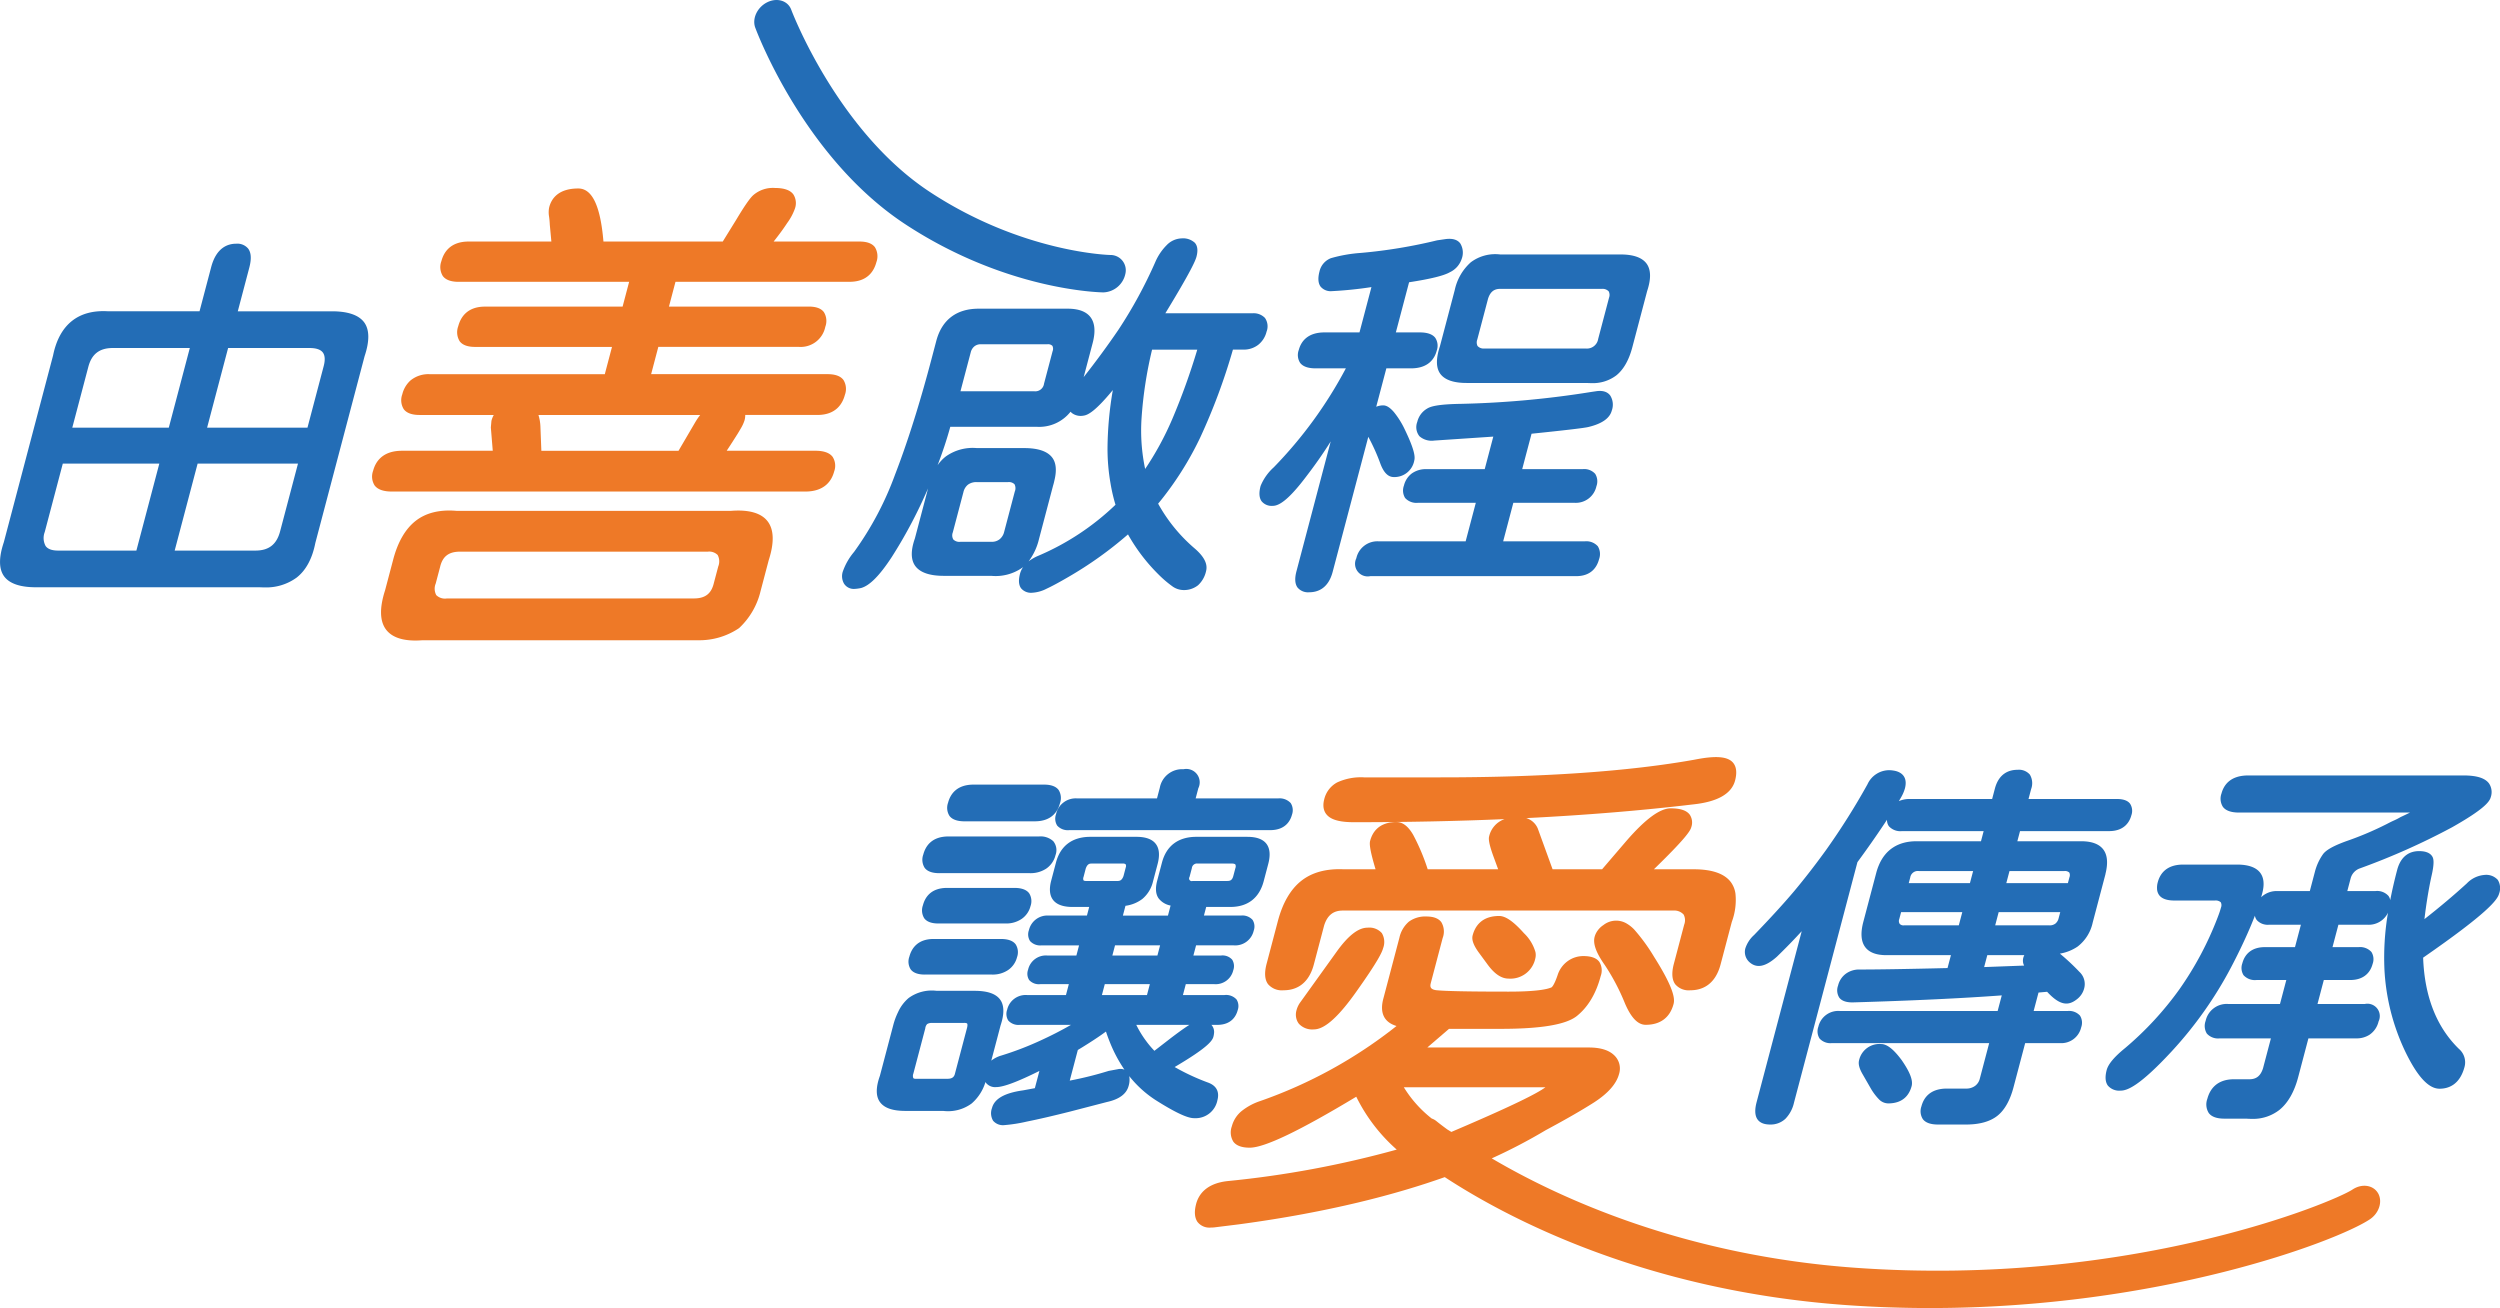 <svg xmlns="http://www.w3.org/2000/svg" width="619.667" height="324.226" viewBox="0 0 619.667 324.226">
  <g id="donate-img" transform="translate(-313.167 -608.5)">
    <g id="Group_17" data-name="Group 17" transform="translate(530.489 796.158)">
      <path id="Path_86" data-name="Path 86" d="M1231.183,1594.36h16.658a6.786,6.786,0,0,0,4-1.14,5.472,5.472,0,0,0,2.182-3.147,3.657,3.657,0,0,0-.331-3.2c-.654-.883-1.891-1.331-3.675-1.331h-16.656c-4.02,0-5.477,2.33-5.993,4.285a3.712,3.712,0,0,0,.321,3.243C1228.325,1593.927,1229.5,1594.36,1231.183,1594.36Zm-3.34,12.662H1244.5a6.789,6.789,0,0,0,4-1.14,5.482,5.482,0,0,0,2.181-3.149,3.646,3.646,0,0,0-.333-3.2c-.654-.883-1.889-1.333-3.673-1.333h-16.656c-4.02,0-5.491,2.382-6.019,4.381v0a3.588,3.588,0,0,0,.323,3.147C1224.958,1606.591,1226.142,1607.023,1227.844,1607.023Zm3.583-25.134h22.466a7.033,7.033,0,0,0,4.032-1.126,5.688,5.688,0,0,0,2.3-3.352,3.489,3.489,0,0,0-.566-3.456,4.645,4.645,0,0,0-3.508-1.166h-22.464c-4.175,0-5.694,2.435-6.234,4.478a3.762,3.762,0,0,0,.333,3.29C1228.436,1581.441,1229.662,1581.889,1231.426,1581.889Zm6.248-12.851h17.421c4.175,0,5.692-2.435,6.23-4.478a3.762,3.762,0,0,0-.331-3.29c-.654-.885-1.881-1.333-3.645-1.333h-17.421c-4.253,0-5.788,2.435-6.328,4.476a3.735,3.735,0,0,0,.335,3.269C1234.6,1568.582,1235.859,1569.038,1237.674,1569.038Zm232.355,59.284c-2.051-2.784-3.7-4.08-5.182-4.08a5.164,5.164,0,0,0-5.441,4c-.247.937.04,2.059.9,3.528l2.035,3.542a14,14,0,0,0,2,2.645,3.241,3.241,0,0,0,2.286,1c3.86,0,5.285-2.33,5.8-4.285.372-1.409-.389-3.422-2.392-6.332Zm49.934-52.268c-1.02-1.377-2.866-2.075-5.491-2.075h-15.841l.663-2.513h22.081c3.9,0,5.128-2.448,5.511-3.908a3.259,3.259,0,0,0-.3-2.862c-.582-.791-1.678-1.19-3.255-1.19H1501.4l.636-2.421a4.184,4.184,0,0,0-.3-3.618,3.577,3.577,0,0,0-3.058-1.2c-2,0-4.6.811-5.618,4.668l-.676,2.567h-20.367a6.641,6.641,0,0,0-2.758.53c.249-.409.468-.785.66-1.122a9.513,9.513,0,0,0,.845-2.021c.59-2.236-.2-3.765-2.272-4.319a7.928,7.928,0,0,0-1.541-.207,5.936,5.936,0,0,0-5.459,3.484,172.531,172.531,0,0,1-10.256,16.275q-2.64,3.655-5.158,6.822c-.949,1.2-1.889,2.36-2.8,3.444-2.517,2.984-5.852,6.637-9.9,10.83a7.637,7.637,0,0,0-2.17,3.32,3.4,3.4,0,0,0,1.011,3.4c1.808,1.625,4.014,1.158,6.83-1.357,2.182-2.115,4.237-4.231,6.137-6.31l-11.173,42.343c-.478,1.814-.452,3.155.084,4.1.562.981,1.66,1.479,3.263,1.479a5.325,5.325,0,0,0,3.789-1.429,8.36,8.36,0,0,0,2.123-4l15.316-58.066.407-1.54c2.428-3.305,4.656-6.484,6.629-9.453.243-.367.476-.72.7-1.062a2.625,2.625,0,0,0,.48,1.628,3.835,3.835,0,0,0,3.257,1.192h20.219l-.662,2.513h-15.986c-4.486,0-7.669,2.037-9.314,5.907a13.739,13.739,0,0,0-.652,1.9l-3.215,12.185c-.724,2.748-.57,4.847.464,6.242.983,1.327,2.742,2,5.226,2h16.03l-.845,3.2c-9.77.239-17.132.361-21.89.361a5.57,5.57,0,0,0-3.241.99,5.122,5.122,0,0,0-2.005,3.01,3.359,3.359,0,0,0,.319,2.99c.616.809,1.806,1.2,3.426,1.158,14.621-.426,27-1.01,36.834-1.736l-1.02,3.867h-39.118a5.05,5.05,0,0,0-5.321,3.906,3.325,3.325,0,0,0,.291,2.908,3.62,3.62,0,0,0,3.077,1.146h38.972l-2.32,8.8a3.12,3.12,0,0,1-1.182,1.81,3.635,3.635,0,0,1-2.224.662h-4.761c-4.255,0-5.776,2.385-6.3,4.382a3.625,3.625,0,0,0,.335,3.177c.664.9,1.931,1.353,3.765,1.353h6.95c3.308,0,5.9-.715,7.713-2.12s3.183-3.805,4.056-7.119l2.888-10.944h8.562a5.049,5.049,0,0,0,5.321-3.907,3.322,3.322,0,0,0-.293-2.9,3.612,3.612,0,0,0-3.073-1.148h-8.417l1.208-4.576,2.131-.191c3.245,3.518,5.323,3.492,7.4,1.842a4.91,4.91,0,0,0,1.772-2.635,4.1,4.1,0,0,0-1.158-4.135,53.921,53.921,0,0,0-4.847-4.528,11.073,11.073,0,0,0,4.407-1.76,10.194,10.194,0,0,0,3.729-5.955l3.139-11.9c.028-.111.034-.2.06-.309C1521.123,1579.374,1520.953,1577.4,1519.964,1576.055Zm-35.843,18.773h-13.605a1.226,1.226,0,0,1-1.064-.4,1.333,1.333,0,0,1-.086-1.168l.452-1.71h15.167Zm2.761-10.473h-15.167l.363-1.373a1.906,1.906,0,0,1,2.134-1.618h13.459Zm13.194,19.811a2.645,2.645,0,0,0,.241.63l-9.915.371.781-2.954h9.18A2.828,2.828,0,0,0,1500.076,1604.166Zm8.8-11.145a2.447,2.447,0,0,1-.8,1.359,2.285,2.285,0,0,1-1.475.448h-13.461l.863-3.275h15.263Zm2.663-10.091-.377,1.425h-15.265l.789-2.99h13.61a1.584,1.584,0,0,1,1.21.369A1.469,1.469,0,0,1,1511.536,1582.931Zm-203.722-10.047h-12.662c-4.49,0-7.444,2.208-8.544,6.382l-1.18,4.476c-.5,1.879-.381,3.354.339,4.381a4.851,4.851,0,0,0,2.98,1.794l-.654,2.485h-11.169l.636-2.422a8.82,8.82,0,0,0,4.18-1.694,8.041,8.041,0,0,0,2.663-4.4l1.132-4.283c.56-2.13.415-3.785-.432-4.929-.877-1.188-2.495-1.79-4.8-1.79h-11.424c-4.49,0-7.442,2.208-8.543,6.382l-1.182,4.474c-.536,2.037-.392,3.631.429,4.74.877,1.186,2.511,1.786,4.857,1.786h4.133l-.562,2.135h-9.421a4.7,4.7,0,0,0-4.959,3.619,3.077,3.077,0,0,0,.277,2.691,3.377,3.377,0,0,0,2.878,1.076h9.274l-.662,2.515h-7.231a4.516,4.516,0,0,0-4.743,3.524,2.911,2.911,0,0,0,.265,2.549,3.232,3.232,0,0,0,2.751,1.028h7.083l-.712,2.7H1253.2a4.7,4.7,0,0,0-4.959,3.622,3.078,3.078,0,0,0,.277,2.692,3.386,3.386,0,0,0,2.878,1.076h12.662c-2.583,1.489-5.178,2.8-7.773,3.98a77.3,77.3,0,0,1-9.481,3.618,7.263,7.263,0,0,0-2.5,1.271l1.6-6.055.7-2.665c.981-2.926.919-5.12-.185-6.517s-3.147-2.069-6.268-2.069l-9.366,0a9.737,9.737,0,0,0-6.988,1.8,10.02,10.02,0,0,0-2.609,3.5,16.882,16.882,0,0,0-1.15,3.085l-3.341,12.678c-1.052,2.932-1.03,5.146.066,6.579s3.135,2.121,6.26,2.121l9.369,0a9.838,9.838,0,0,0,7.048-1.842,11.352,11.352,0,0,0,3.424-5.323,2.533,2.533,0,0,0,.167.263,2.913,2.913,0,0,0,2.494,1c1.782,0,5.295-1.313,10.709-4.008l-1.128,4.277-2.92.54c-4.578.64-7.1,2.071-7.7,4.371a3.644,3.644,0,0,0,.275,3.167,3.218,3.218,0,0,0,2.756,1.08,38.038,38.038,0,0,0,5.587-.877c2.864-.574,6.479-1.411,10.746-2.487L1273,1638.6c3.024-.658,4.823-2,5.347-3.978a5.312,5.312,0,0,0,.153-2.43,27.117,27.117,0,0,0,6.986,6.226c6.013,3.769,8.084,4.2,9.12,4.2a5.511,5.511,0,0,0,5.754-4.476v0c.389-1.475.281-3.432-2.417-4.381a55.225,55.225,0,0,1-8.189-3.819c7.926-4.668,9.321-6.418,9.607-7.506a4.9,4.9,0,0,0,.145-.783,2.665,2.665,0,0,0-.438-1.915,2.5,2.5,0,0,0-.215-.249h1.471c3.568,0,4.7-2.27,5.053-3.621a3.05,3.05,0,0,0-.281-2.671,3.49,3.49,0,0,0-2.968-1.1h-10.32l.71-2.7h7.04a4.467,4.467,0,0,0,4.721-3.432,3.024,3.024,0,0,0-.269-2.641,3.2,3.2,0,0,0-2.725-1.027H1294.4l.664-2.515h9.323a4.694,4.694,0,0,0,4.959-3.621,3.07,3.07,0,0,0-.275-2.691,3.389,3.389,0,0,0-2.882-1.074h-9.176l.562-2.135h5.993c4.3,0,7.157-2.208,8.257-6.38l1.13-4.283c.566-2.144.424-3.812-.423-4.953C1311.662,1573.478,1310.074,1572.884,1307.814,1572.884Zm-69.536,47.409-.169.64-2.77,10.5-.008.036c-.185.833-.578,1.389-1.887,1.389l-7.586,0c-.474.034-.785-.03-.883-.179a1.517,1.517,0,0,1,.01-1.1l2.954-11.207a1.841,1.841,0,0,1,.469-1.078,2.258,2.258,0,0,1,1.315-.279h7.583q.162-.012.295-.012c.433,0,.656.084.719.17C1238.364,1619.233,1238.491,1619.488,1238.278,1620.293Zm47.867-20.505-.665,2.515h-11.169l.662-2.515Zm-18.346-15.956c-.191,0-.53-.024-.642-.177a1.109,1.109,0,0,1,.01-.815l.552-2.111c.389-1.07.887-1.218,1.365-1.218h7.807a.955.955,0,0,1,.732.2,1.037,1.037,0,0,1,0,.791l-.55,2.107c-.371,1.011-.853,1.22-1.463,1.22Zm7.813,46.663-2.238.416a88.574,88.574,0,0,1-9.624,2.4l2.005-7.6c.973-.57,1.887-1.15,2.8-1.73,1.469-.935,2.884-1.879,4.172-2.832.313.957.656,1.88,1.024,2.78a34.633,34.633,0,0,0,3.558,6.667A2.784,2.784,0,0,0,1275.612,1630.494Zm-3.888-18.39.712-2.7h11.169l-.711,2.7Zm21.69,7.39c-.128.076-.259.158-.393.245-1.062.687-2.569,1.776-4.486,3.243l-.022.018-3.777,2.924a23.265,23.265,0,0,1-2.051-2.431,25.354,25.354,0,0,1-2.444-4Zm11.407-38.9-.528,2c-.271,1.026-.761,1.232-1.463,1.232h-8.624a.661.661,0,0,1-.767-.991l.578-2.189a1.269,1.269,0,0,1,1.437-1.14l8.618,0c.269.016.614.07.744.259A1.145,1.145,0,0,1,1304.822,1580.6Zm10.549-17.234H1294.96l.662-2.515a3.32,3.32,0,0,0-3.665-4.719,5.629,5.629,0,0,0-5.879,4.572l-.7,2.661h-19.795a4.99,4.99,0,0,0-5.226,3.908,3.242,3.242,0,0,0,.285,2.834,3.544,3.544,0,0,0,3.012,1.122h49.787c3.813,0,5.014-2.386,5.389-3.809a3.3,3.3,0,0,0-.3-2.884A3.722,3.722,0,0,0,1315.371,1563.364Zm302.359,20.21a3.859,3.859,0,0,0-3.285-1.244,6.762,6.762,0,0,0-4.379,2.079c-3.213,2.938-6.751,5.919-10.531,8.879.444-3.735,1.011-7.249,1.7-10.452.782-3.305.578-4.359.345-4.889-.488-1.009-1.624-1.519-3.376-1.519-1.913,0-4.407.809-5.429,4.668q-1.021,3.869-1.72,7.484a2.488,2.488,0,0,0-.446-1.058,3.771,3.771,0,0,0-3.205-1.194h-6.988l.845-3.211a3.6,3.6,0,0,1,2.272-2.409,171.9,171.9,0,0,0,22.8-10.159c7.978-4.5,9.343-6.364,9.64-7.49a3.853,3.853,0,0,0-.436-3.41c-.986-1.329-3.042-1.975-6.294-1.975h-53.4c-4.488,0-6.073,2.434-6.615,4.476a3.771,3.771,0,0,0,.349,3.3c.7.941,2.041,1.421,3.986,1.421h42.385c-.708.359-1.489.736-2.35,1.13a13.829,13.829,0,0,1-1.54.8c-.6.265-1.2.564-1.808.887a79.339,79.339,0,0,1-9.953,4.229c-3.3,1.184-5.192,2.248-5.948,3.338a13.3,13.3,0,0,0-1.971,4.321l-1.254,4.757h-7.99a5.51,5.51,0,0,0-4.072,1.529c.1-.337.191-.672.275-1,.566-2.139.4-3.833-.488-5.034-1.013-1.371-2.96-2.063-5.788-2.063h-13.326c-4.253,0-5.774,2.382-6.3,4.381a5.069,5.069,0,0,0-.179,1.605,2.834,2.834,0,0,0,.514,1.57c.662.9,1.929,1.353,3.763,1.353h10.091a1.877,1.877,0,0,1,1.431.438,1.591,1.591,0,0,1,.046,1.317,20.313,20.313,0,0,1-.688,2.079c-.05.13-.092.257-.145.389a81.353,81.353,0,0,1-9.495,17.82,80.142,80.142,0,0,1-13.391,14.494c-2.71,2.2-4.217,3.992-4.61,5.485-.446,1.686-.341,2.982.3,3.857a3.709,3.709,0,0,0,3.167,1.242c1.57,0,4.6-1.024,12.759-9.856a97.8,97.8,0,0,0,14.6-20.692c1.6-3.047,2.968-5.879,4.136-8.53.654-1.485,1.262-2.928,1.776-4.283a2.512,2.512,0,0,0,.448,1.066,3.659,3.659,0,0,0,3.113,1.17h7.845l-1.467,5.561h-7.514c-2.89,0-4.855,1.421-5.535,4a3.377,3.377,0,0,0,.3,2.954,3.8,3.8,0,0,0,3.229,1.192h7.368l-1.567,5.941h-12.845a5.341,5.341,0,0,0-5.585,4.191,3.605,3.605,0,0,0,.3,3.145,3.738,3.738,0,0,0,3.179,1.194h12.7l-1.957,7.42c-.6,1.872-1.638,2.709-3.374,2.709h-3.809c-4.409,0-6.033,2.641-6.617,4.857a4,4,0,0,0,.347,3.5c.688.933,1.981,1.405,3.839,1.405l5.459,0q.677.054,1.325.054a10.594,10.594,0,0,0,6.982-2.288c2.075-1.724,3.611-4.431,4.564-8.048l2.537-9.612h11.893a5.808,5.808,0,0,0,3.25-.9,5.461,5.461,0,0,0,2.244-3.289,3.066,3.066,0,0,0-3.388-4.339H1573.03l1.031-3.917.534-2.023h6.563c2.89,0,4.855-1.421,5.537-4a3.379,3.379,0,0,0-.3-2.952,3.808,3.808,0,0,0-3.233-1.192h-6.416l1.467-5.561h7.133a5.29,5.29,0,0,0,5.154-2.97,66.292,66.292,0,0,0-.875,14.127,53.592,53.592,0,0,0,5.1,20.164c3.017,6.278,5.814,9.329,8.554,9.329,2.174,0,5.014-.944,6.2-5.431a4.37,4.37,0,0,0-1.383-4.429c-5.557-5.4-8.544-13.011-8.883-22.627,15.869-10.992,18.406-14.262,18.832-15.877A3.889,3.889,0,0,0,1617.73,1583.575Z" transform="translate(-1215.92 -1553.117)" fill="#236db6"/>
      <path id="Path_87" data-name="Path 87" d="M1277.2,1612.427c2.647,0,6.1-1.114,7.5-6.428l2.545-9.642c.8-2.519,2.27-3.689,4.61-3.689l81.713,0h.3a3.094,3.094,0,0,1,2.489,1,3.043,3.043,0,0,1,.13,2.495l-2.557,9.69c-.6,2.262-.482,3.976.345,5.09a4.372,4.372,0,0,0,3.741,1.485c2.649,0,6.1-1.114,7.5-6.428l2.776-10.523a15.516,15.516,0,0,0,.9-7.039,6.264,6.264,0,0,0-1.154-2.84c-1.587-2.1-4.676-3.161-9.178-3.161h-9.882c7.683-7.468,9.015-9.473,9.264-10.42a3.514,3.514,0,0,0-.369-3.107c-.785-1.062-2.33-1.579-4.72-1.579-2.667,0-6.25,2.629-10.96,8.044l-6.053,7.063h-12.271l-3.647-10.049a4.536,4.536,0,0,0-2.88-2.637c14.707-.734,28.525-1.868,41.338-3.394,6.047-.632,9.551-2.623,10.422-5.917.484-1.837.355-3.271-.379-4.265-1.329-1.8-4.556-1.921-9.641-.913-16.249,2.914-37.465,4.391-63.058,4.391h-18.88a14.036,14.036,0,0,0-6.673,1.254,6.436,6.436,0,0,0-3.2,4.167c-.5,1.891-.09,3.4,1.174,4.355,1.182.9,3.2,1.341,6.167,1.341q19.457,0,37.354-.769a5.935,5.935,0,0,0-3.821,4.261c-.148.56-.152,1.547.931,4.626l1.3,3.548h-17.465a51.684,51.684,0,0,0-3.6-8.543c-1.238-2.13-2.591-3.165-4.14-3.165-4.379,0-5.967,2.537-6.529,4.666-.173.648-.158,2.047,1.349,7.042h-7.944c-4.393-.187-7.914.809-10.551,2.932-2.617,2.107-4.544,5.443-5.722,9.911l-2.788,10.573c-.592,2.24-.474,3.942.353,5.056A4.515,4.515,0,0,0,1277.2,1612.427Zm86.9-15.056a8.38,8.38,0,0,0-1.752-1.415,5.1,5.1,0,0,0-5.885.311,5.342,5.342,0,0,0-1.838,2.033,4.676,4.676,0,0,0-.337.881c-.449,1.706.361,3.946,2.557,7.047a52.972,52.972,0,0,1,4.959,9.445l0,0c1.53,3.576,3.211,5.314,5.14,5.314,3.63,0,6.021-1.788,6.914-5.172.323-1.222.173-3.761-4.831-11.673A45.684,45.684,0,0,0,1364.1,1597.37Zm184.378,65.368c-1.178-2.049-4.012-2.463-6.328-.927-4.787,3.173-55.261,24.255-123.193,19.4-42.689-3.042-73.637-17.385-90.164-27.121a133.913,133.913,0,0,0,13.363-6.978c4.939-2.647,8.981-4.969,12.018-6.908,3.452-2.236,5.527-4.6,6.167-7.021a4.51,4.51,0,0,0-1.325-4.759c-1.306-1.2-3.38-1.814-6.161-1.814h-40.037l5.377-4.62h12.74c9.953,0,16.12-1.015,18.864-3.117,2.824-2.232,4.843-5.592,6-9.983a4.023,4.023,0,0,0-.351-3.512c-.7-.948-2.017-1.427-3.916-1.427a6.573,6.573,0,0,0-3.936,1.264,6.811,6.811,0,0,0-2.485,3.466c-.907,2.663-1.467,3.007-1.519,3.031-1.086.482-3.807,1.052-10.623,1.052-9.822,0-15.9-.126-18.027-.367-1.292-.2-1.479-.779-1.3-1.583.012-.052.02-.1.034-.159l2.954-11.2a4.519,4.519,0,0,0-.343-3.917c-.69-.929-1.935-1.4-3.7-1.4a6.849,6.849,0,0,0-4.349,1.291,7.334,7.334,0,0,0-2.346,4.006l-3.864,14.649-.12.454c-.927,3.518.207,5.824,3.281,6.743a115.734,115.734,0,0,1-33.788,18.6,14.789,14.789,0,0,0-4.654,2.521,7.244,7.244,0,0,0-2.374,3.723,4.391,4.391,0,0,0,.365,3.827c.732.99,2.1,1.491,4.056,1.491,3.663,0,12.3-4.135,26.412-12.634a42.4,42.4,0,0,0,10.031,13.108,246.684,246.684,0,0,1-41.886,7.8c-5.393.578-7.237,3.4-7.835,5.666-.5,1.905-.389,3.4.335,4.46l0,0a3.746,3.746,0,0,0,3.313,1.4c.275,0,.566-.016.869-.046l6.109-.757c22.468-3.016,39.084-7.47,51-11.7,15.149,9.92,49.221,28.132,99.531,31.719,7.071.5,13.979.733,20.712.733,57.135,0,100.825-16.538,109.02-21.969C1548.729,1667.693,1549.656,1664.787,1548.482,1662.738Zm-229.7-15.2c-.341-.2-.664-.407-1-.612-1.728-1.26-2.655-2.025-2.711-2.071a3.7,3.7,0,0,0-1.154-.638,29.335,29.335,0,0,1-6.914-7.747h35.088c-2.039,1.553-8.538,4.7-19.319,9.354Zm11.845-53.525c-4.383,0-5.989,2.607-6.565,4.793-.3,1.116.223,2.517,1.626,4.413l1.848,2.511c.191.271.382.522.57.765,1.6,2.037,3.2,3.039,4.863,3.039a6.3,6.3,0,0,0,6.631-5.042,3.468,3.468,0,0,0,.02-1.549,10.493,10.493,0,0,0-2.852-4.675C1334.172,1595.365,1332.219,1594.012,1330.623,1594.012Zm-40.294,8.873-8.933,12.436a5.9,5.9,0,0,0-1.016,2.113,3.871,3.871,0,0,0-.024,1.989,3.475,3.475,0,0,0,.638,1.311,4.5,4.5,0,0,0,3.719,1.387c2.021,0,4.52-1.818,7.57-5.491.907-1.094,1.859-2.334,2.868-3.761,5.477-7.695,6.457-9.9,6.718-10.894a4.3,4.3,0,0,0-.331-3.729,4.134,4.134,0,0,0-3.524-1.337C1295.727,1596.908,1293.211,1598.863,1290.329,1602.885Z" transform="translate(-1176.356 -1554.629)" fill="#ee7927"/>
    </g>
    <g id="Group_16" data-name="Group 16" transform="translate(313.167 608.5)">
      <path id="Path_84" data-name="Path 84" d="M1215.576,1504.776c-.692-.937-1.971-1.413-3.8-1.413h-21.31c1.363-1.716,2.483-3.249,3.344-4.574a13.948,13.948,0,0,0,1.923-3.573,4.034,4.034,0,0,0-.384-3.546c-.777-1.052-2.3-1.583-4.512-1.583a7.446,7.446,0,0,0-5.385,1.746c-.538.474-1.563,1.617-4.227,6.075l-3.37,5.455h-29.575c-.744-8.849-2.788-13.152-6.235-13.152-4.941,0-6.641,2.506-7.2,4.612a6.06,6.06,0,0,0-.05,2.306,20.46,20.46,0,0,1,.189,2.077l.387,4.156h-20.493c-4.532,0-6.182,2.643-6.768,4.859a4.223,4.223,0,0,0,.355,3.687c.708.956,2.027,1.441,3.922,1.441h42.261l-1.62,6.142h-34.1c-4.427,0-6.053,2.643-6.639,4.861a4.26,4.26,0,0,0,.349,3.715c.694.939,1.973,1.413,3.8,1.413H1150.4l-1.784,6.762h-43.4a6.967,6.967,0,0,0-4.793,1.579,6.75,6.75,0,0,0-2,3.4,4.217,4.217,0,0,0,.355,3.687c.708.957,2.027,1.441,3.92,1.441h18.4a5.76,5.76,0,0,0-.582,1.463l-.146,1.632.474,5.776h-22.492c-4.841,0-6.571,2.709-7.169,4.983a4.112,4.112,0,0,0,.371,3.6c.751,1.014,2.19,1.528,4.277,1.528H1198.3c4.837,0,6.569-2.712,7.169-4.985a4.1,4.1,0,0,0-.373-3.6c-.75-1.015-2.188-1.529-4.275-1.529h-21.989q1.553-2.354,2.673-4.155c.309-.494.562-.921.789-1.319a9.685,9.685,0,0,0,.956-2.055,4.885,4.885,0,0,0,.177-1.343h17.9c4.532,0,6.2-2.708,6.8-4.981a4.223,4.223,0,0,0-.357-3.689c-.708-.955-2.027-1.441-3.92-1.441H1160.1l1.782-6.762h34.839a6.222,6.222,0,0,0,6.551-4.983,4.153,4.153,0,0,0-.345-3.623c-.678-.917-1.929-1.383-3.717-1.383h-34.693l1.62-6.142h43.155c4.425,0,6.051-2.641,6.637-4.855A4.262,4.262,0,0,0,1215.576,1504.776Zm-43.311,41.577q-.286.355-.566.757c-.2.295-.407.608-.608.943l-4.2,7.171h-34l-.229-5.927a11.277,11.277,0,0,0-.492-2.944Zm7.633,23.761-68.047,0c-4.187-.357-7.6.5-10.151,2.511-2.527,2-4.385,5.21-5.527,9.539l-2.017,7.643c-1.417,4.383-1.333,7.665.251,9.752,1.361,1.794,3.815,2.7,7.273,2.7.568,0,1.166-.026,1.788-.074h68.117a17.584,17.584,0,0,0,10.308-3,18.349,18.349,0,0,0,5.333-9.182l2.023-7.667c1.393-4.311,1.307-7.544-.261-9.608C1187.4,1570.646,1184.323,1569.775,1179.9,1570.114Zm-3.163,13.79-1.084,4.1-.006.022c-.622,2.631-2.15,3.8-4.949,3.8h-61.189a3.083,3.083,0,0,1-2.663-.821,3.357,3.357,0,0,1-.145-2.858l1.088-4.118c.62-2.631,2.146-3.8,4.949-3.8h61.189c.072,0,.145,0,.215,0a2.967,2.967,0,0,1,2.448.825A3.363,3.363,0,0,1,1176.734,1583.9Z" transform="translate(-998.706 -1443.492)" fill="#ee7927"/>
      <path id="Path_85" data-name="Path 85" d="M1127.283,1544.034h-23.359l2.848-10.8c.572-2.166.484-3.713-.269-4.73a3.477,3.477,0,0,0-2.976-1.227c-2.129,0-4.935,1.008-6.2,5.808l-2.886,10.946-22.6,0c-3.7-.235-6.705.568-9,2.378-2.344,1.846-3.928,4.749-4.7,8.57l-4.945,18.745-7.267,27.558c-1.276,3.8-1.248,6.645.084,8.454,1.318,1.792,3.97,2.7,7.879,2.7h55.453c.375.02.747.03,1.11.03a12.788,12.788,0,0,0,8.062-2.435c2.306-1.8,3.864-4.684,4.628-8.574l10.571-40.076,1.634-6.2c1.277-3.805,1.23-6.651-.136-8.459C1133.856,1544.941,1131.189,1544.034,1127.283,1544.034Zm-48.493,59.307h-19.414c-1.517,0-2.559-.384-3.091-1.142a4.168,4.168,0,0,1-.207-3.468l4.47-16.943h23.926Zm-15.889-30.462.448-1.7,3.53-13.385c.841-3.181,2.772-4.662,6.079-4.662h19.076l-3.41,12.929-1.8,6.813Zm51.51,25.706c-.857,3.245-2.8,4.757-6.1,4.757h-20.03l5.686-21.553h24.877Zm10.8-40.935-1.114,4.223-2.9,11.006h-24.879l2.2-8.347,3.009-11.4H1121.7c1.646,0,2.761.379,3.315,1.126C1125.546,1554.982,1125.614,1556.122,1125.21,1557.65Zm327.864-25.493c-1.12-1.469-3.281-2.216-6.427-2.216l-29.836,0a10.089,10.089,0,0,0-7.263,1.941,12.794,12.794,0,0,0-3.988,6.914l-3.675,13.939c-1.031,3.117-.969,5.437.181,6.9,1.126,1.433,3.289,2.162,6.432,2.162l29.836,0c.372.024.733.038,1.086.038a9.609,9.609,0,0,0,6.209-1.929c1.786-1.441,3.115-3.783,3.956-6.964l3.675-13.937C1454.273,1535.954,1454.211,1533.652,1453.075,1532.157Zm-9.272,8.544-2.681,10.171a2.828,2.828,0,0,1-3.007,2.392l-25.272,0a2.037,2.037,0,0,1-1.622-.634,1.987,1.987,0,0,1-.068-1.6l2.676-10.137c.542-1.678,1.473-2.424,3.014-2.424l25.272,0a2.04,2.04,0,0,1,1.622.636A1.977,1.977,0,0,1,1443.8,1540.7Zm-3.177,23.141-1.309.193a234.779,234.779,0,0,1-32.248,2.938c-5.915.09-7.594.692-8.361,1.184a5.189,5.189,0,0,0-2.427,3.292,3.6,3.6,0,0,0,.54,3.554,4.6,4.6,0,0,0,3.683,1.07l14.619-.981-1.69,6.408-.437,1.658h-14.467a5.9,5.9,0,0,0-3.669,1.116,5.355,5.355,0,0,0-1.893,2.979,3.5,3.5,0,0,0,.3,3.051,3.773,3.773,0,0,0,3.205,1.194h14.318l-2.521,9.555h-21.511a5.337,5.337,0,0,0-5.585,4.193,3.13,3.13,0,0,0,3.458,4.433h51.026c3.777,0,5.174-2.278,5.68-4.193a3.686,3.686,0,0,0-.309-3.215,3.815,3.815,0,0,0-3.241-1.218h-20.219l2.521-9.555h15.129a5.221,5.221,0,0,0,5.465-4.1,3.519,3.519,0,0,0-.3-3.073,3.654,3.654,0,0,0-3.113-1.17h-14.982l.919-3.492,1.4-5.287c8.349-.859,12.947-1.4,14.053-1.66,3.366-.791,5.329-2.162,5.832-4.074a4.275,4.275,0,0,0-.383-3.733C1443.409,1563.968,1442.239,1563.606,1440.625,1563.841Zm-171.285-41.412c24.941,16.4,48.1,16.9,49.077,16.915h.064a5.771,5.771,0,0,0,5.435-4.564,3.789,3.789,0,0,0-3.729-4.708c-.215,0-21.806-.556-44.73-15.63-22.966-15.1-34.237-44.863-34.35-45.161-.833-2.244-3.506-3.067-5.965-1.84s-3.787,4.046-2.952,6.292C1232.675,1475.042,1244.365,1506,1269.341,1522.429Zm114.8,52.714a48.946,48.946,0,0,1,2.932,6.485c.638,1.776,1.427,2.858,2.39,3.281a2.437,2.437,0,0,0,.988.207,4.984,4.984,0,0,0,5.085-4.1c.223-.843.159-2.479-2.348-7.681a21.028,21.028,0,0,0-2.7-4.325c-.986-1.132-1.824-1.66-2.637-1.66a4.552,4.552,0,0,0-1.746.343l2.511-9.519h6.085c4.333,0,5.87-2.384,6.4-4.383a3.582,3.582,0,0,0-.339-3.153c-.672-.911-1.971-1.375-3.855-1.375h-5.937l3.278-12.429c5.327-.817,8.646-1.636,10.131-2.5a5.574,5.574,0,0,0,2.914-3.3,4.389,4.389,0,0,0-.355-3.825c-.694-.941-1.925-1.3-3.669-1.074l-2.071.305a126.617,126.617,0,0,1-18.886,3.119,35.515,35.515,0,0,0-7.426,1.3,4.609,4.609,0,0,0-2.836,3.27c-.443,1.674-.351,2.948.269,3.787a3.247,3.247,0,0,0,2.778,1.12,96.45,96.45,0,0,0,9.822-1.005l-2.962,11.231h-8.658c-4.333,0-5.871,2.384-6.4,4.381a3.592,3.592,0,0,0,.337,3.155c.676.911,1.971,1.375,3.855,1.375h7.488a106.586,106.586,0,0,1-17.872,24.53,12.646,12.646,0,0,0-3.205,4.478c-.016.052-.052.113-.064.165-.444,1.672-.353,2.946.269,3.785a3.234,3.234,0,0,0,2.775,1.122c1.66,0,3.874-1.766,6.9-5.511.417-.516.847-1.066,1.294-1.658,2.288-2.966,4.343-5.91,6.149-8.8l-2.681,10.162-5.81,22.031c-.474,1.788-.379,3.145.275,4.03a3.373,3.373,0,0,0,2.884,1.166c2.043,0,4.71-.875,5.812-5.047l6.043-22.9Zm-25.208-26.091a3.625,3.625,0,0,0-.414-3.382,3.872,3.872,0,0,0-3.115-1.144h-21.571c6.334-10.4,7.446-13,7.721-14.035.406-1.533.265-2.693-.416-3.448a4.3,4.3,0,0,0-3.3-1.082,5.351,5.351,0,0,0-3.665,1.666,13.41,13.41,0,0,0-2.824,4.185,113.167,113.167,0,0,1-9.14,16.79c-2.613,3.842-5.5,7.775-8.616,11.737l2.224-8.429c.736-2.792.568-4.937-.5-6.382-1.054-1.423-2.967-2.145-5.682-2.145h-22.087c-5.483,0-9.112,2.765-10.492,8l-1.232,4.664c-2.479,9.4-5.066,17.8-7.707,25.051-.42,1.148-.839,2.274-1.259,3.362a78.481,78.481,0,0,1-10.183,19.217,15.4,15.4,0,0,0-2.806,4.921,3.7,3.7,0,0,0,.309,2.916,2.857,2.857,0,0,0,2.627,1.325,9.787,9.787,0,0,0,1.622-.223c2.119-.582,4.6-3.093,7.6-7.681a117.519,117.519,0,0,0,8.415-15.7c.2-.436.392-.867.58-1.3l-3.268,12.4c-1.1,3.129-1.017,5.493.255,7.026,1.238,1.487,3.55,2.24,6.872,2.24h11.771a11.554,11.554,0,0,0,7.729-2.023c.074-.058.151-.118.223-.181a5.132,5.132,0,0,0-.789,1.674c-.421,1.594-.331,2.814.267,3.621a3.2,3.2,0,0,0,2.735,1.1,8.841,8.841,0,0,0,3.581-1c1.331-.614,3.113-1.573,5.307-2.854a94.647,94.647,0,0,0,14.872-10.607,44.688,44.688,0,0,0,7.619,9.983,27.541,27.541,0,0,0,3.305,2.828,4.8,4.8,0,0,0,2.711.979,5.571,5.571,0,0,0,3.745-1.2,6.689,6.689,0,0,0,1.969-3.47c.454-1.718-.415-3.514-2.659-5.5a40.118,40.118,0,0,1-9.22-11.241c1.17-1.395,2.286-2.872,3.37-4.387a79.715,79.715,0,0,0,7.026-11.927,150.935,150.935,0,0,0,8.142-21.868h2.589a5.863,5.863,0,0,0,3.647-1.162A5.94,5.94,0,0,0,1358.929,1549.052ZM1285.6,1554.2a2.757,2.757,0,0,1,.9-1.475,2.436,2.436,0,0,1,1.622-.522h16.469a1.525,1.525,0,0,1,1.25.391,1.662,1.662,0,0,1,.038,1.361l-2.111,8a2.178,2.178,0,0,1-2.4,1.9h-18.316Zm10.92,34.5-2.635,9.995a3.334,3.334,0,0,1-1.124,1.836,3.082,3.082,0,0,1-2,.636h-7.713a2.122,2.122,0,0,1-1.77-.582,2.012,2.012,0,0,1-.126-1.744l2.637-10a3.314,3.314,0,0,1,1.118-1.835,3.459,3.459,0,0,1,2.191-.634h7.711a1.975,1.975,0,0,1,1.644.534A2.16,2.16,0,0,1,1296.523,1588.7Zm5.716,15.976a10.742,10.742,0,0,0-2.3,1.343,14.777,14.777,0,0,0,2.561-5.465l3.524-13.367c.158-.482.241-.913.347-1.359.574-2.432.389-4.349-.652-5.638-1.2-1.493-3.5-2.252-6.832-2.252h-11.769a11.488,11.488,0,0,0-7.693,2.073,9.929,9.929,0,0,0-2.037,2.169c1.254-3.277,2.306-6.458,3.143-9.515h21.513a9.9,9.9,0,0,0,8.3-3.745,2.645,2.645,0,0,0,.654.546,3.685,3.685,0,0,0,2.547.431c1.094-.138,2.9-1.038,7.279-6.348a87.931,87.931,0,0,0-1.321,14.468,50.313,50.313,0,0,0,.76,8.75,41.912,41.912,0,0,0,1.219,5.219A63.539,63.539,0,0,1,1302.239,1604.676Zm33.286-33.866a74.9,74.9,0,0,1-6.693,12.3,46.064,46.064,0,0,1-.9-12.429,101.62,101.62,0,0,1,2.617-17.146h11.205A164.894,164.894,0,0,1,1335.525,1570.81Z" transform="translate(-1044.985 -1466.871)" fill="#236db6"/>
    </g>
  </g>
</svg>
